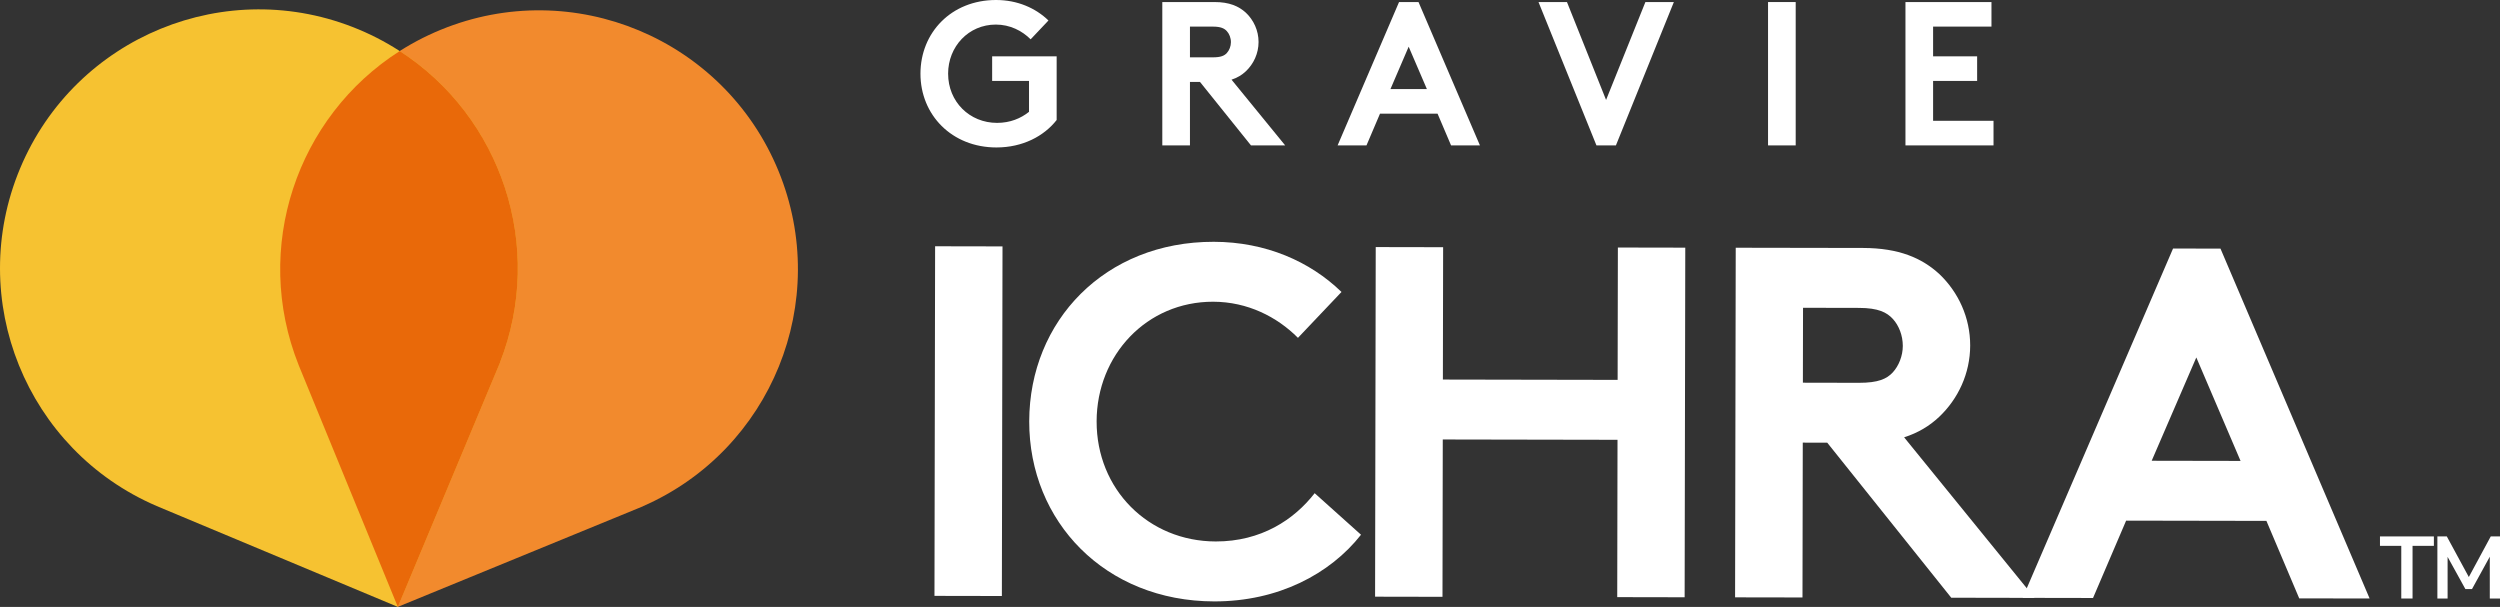 <?xml version="1.0" encoding="UTF-8"?>
<svg id="Layer_1" data-name="Layer 1" xmlns="http://www.w3.org/2000/svg" width="214.825" height="52.151" viewBox="0 0 214.825 52.151">
  <rect x="0" y="0" width="214.825" height="52.151" fill="#333333" stroke="none"/>
  <defs>
    <style>
      .cls-1 {
        fill: #fff;
      }

      .cls-2 {
        fill: #f28a2d;
      }

      .cls-2, .cls-3, .cls-4 {
        fill-rule: evenodd;
      }

      .cls-3 {
        fill: #e96909;
      }

      .cls-4 {
        fill: #f6c231;
      }
    </style>
  </defs>
  <g>
    <g>
      <path class="cls-2" d="m66.896,14.692C62.235,3.328,49.244-2.105,37.88,2.556c-11.294,4.633-16.73,17.494-12.22,28.808l-.001 0.0.085.208,8.44,20.576,20.576-8.44.485-.199-.002-.006c11.034-4.827,16.248-17.61,11.653-28.812Z"/>
      <path class="cls-4" d="m30.827,2.532C19.495-2.207,6.467,3.137,1.728,14.469c-4.71,11.262.54,24.201,11.73,29.011l-0.0.001.207.087,20.518,8.581,8.581-20.518.202-.484-.006-.002c4.389-11.216-.963-23.941-12.133-28.613Z"/>
      <path class="cls-3" d="m34.187,52.151l8.581-20.518.202-.484-.006-.002c3.899-9.963.111-21.118-8.614-26.76-8.845,5.634-12.699,16.918-8.688,26.979l-.001 0.0.085.208,8.44,20.576Z"/>
    </g>
    <g>
      <path class="cls-1" d="m81.472,6.335c0,2.394,1.83,4.224,4.206,4.224,1.126,0,2.042-.387,2.745-.95v-2.657h-3.168v-2.112h5.543v5.473c-1.091,1.39-2.921,2.358-5.174,2.358-3.836,0-6.529-2.798-6.529-6.336,0-3.537,2.657-6.335,6.494-6.335,1.83,0,3.396.686,4.505,1.76l-1.531,1.619c-.739-.739-1.777-1.267-2.991-1.267-2.341,0-4.101,1.883-4.101,4.224Z"/>
      <path class="cls-1" d="m102.253,7.039v5.455h-2.376V.176h4.488c1.267,0,2.076.352,2.692.915.669.633,1.091,1.531,1.091,2.516,0,.986-.422,1.883-1.091,2.517-.334.317-.739.563-1.232.722l4.611,5.649h-2.939l-4.382-5.455h-.862Zm1.971-2.112c.687,0,.986-.141,1.197-.37.211-.229.352-.581.352-.933,0-.369-.141-.721-.352-.95-.211-.229-.51-.387-1.197-.387h-1.971v2.64h1.971Z"/>
      <path class="cls-1" d="m114.94,12.495L120.22.176h1.672l5.279,12.319h-2.481l-1.161-2.728h-4.945l-1.162,2.728h-2.481Zm4.54-4.84h3.133l-1.566-3.642-1.566,3.642Z"/>
      <path class="cls-1" d="m132.203.176h2.446l3.361,8.412,3.379-8.412h2.446l-4.98,12.319h-1.672L132.203.176Z"/>
      <path class="cls-1" d="m151.928.176h2.376v12.319h-2.376V.176Z"/>
      <path class="cls-1" d="m166.111,2.288v2.552h3.784v2.112h-3.784v3.431h5.192v2.112h-7.567V.176h7.391v2.111h-5.016Z"/>
    </g>
    <g>
      <path class="cls-1" d="m80.354,21.162l5.792.011-.055,30.042-5.792-.011.055-30.042Z"/>
      <path class="cls-1" d="m94.233,36.209c-.011,5.837,4.443,10.308,10.234,10.319,3.904.007,6.74-1.876,8.502-4.148l3.983,3.57c-2.666,3.386-7.132,5.738-12.623,5.729-9.353-.017-15.904-6.854-15.888-15.48.016-8.626,6.505-15.439,15.858-15.421,4.462.007,8.277,1.688,10.975,4.311l-3.74,3.942c-1.799-1.805-4.326-3.098-7.287-3.104-5.706-.01-10.004,4.575-10.015,10.283Z"/>
      <path class="cls-1" d="m138.993,37.792l-15.016-.028-.024,13.52-5.792-.011.055-30.042,5.792.011-.021,11.373,15.016.028.021-11.373,5.792.011-.055,30.042-5.792-.011.024-13.52Z"/>
      <path class="cls-1" d="m154.912,38.036l-.024,13.304-5.792-.01.055-30.042,10.94.019c3.088.006,5.06.868,6.559,2.244,1.627,1.547,2.652,3.738,2.648,6.141-.004,2.404-1.038,4.59-2.67,6.133-.816.771-1.805,1.369-3.007,1.754l11.215,13.797-7.165-.014-10.657-13.323-2.103-.004Zm4.815-5.141c1.673.003,2.403-.338,2.919-.895.515-.558.861-1.416.862-2.274.002-.901-.34-1.759-.854-2.319-.513-.559-1.242-.946-2.915-.949l-4.805-.01-.012,6.437,4.805.01Z"/>
      <path class="cls-1" d="m173.804,51.375l12.926-30.019,4.076.007,12.815,30.066-6.049-.011-2.819-6.658-12.055-.022-2.844,6.647-6.049-.011Zm11.09-11.782l7.637.014-3.802-8.891-3.835,8.878Z"/>
    </g>
  </g>
  <g>
    <path class="cls-1" d="m206.342,51.43v-4.525h-1.831v-.81h4.632v.81h-1.833v4.525h-.968Z"/>
    <path class="cls-1" d="m209.444,51.43v-5.335h.811l1.891,3.489,1.884-3.489h.796v5.335h-.878v-3.594l-1.53,2.785h-.566l-1.53-2.77v3.579h-.878Z"/>
  </g>
</svg>